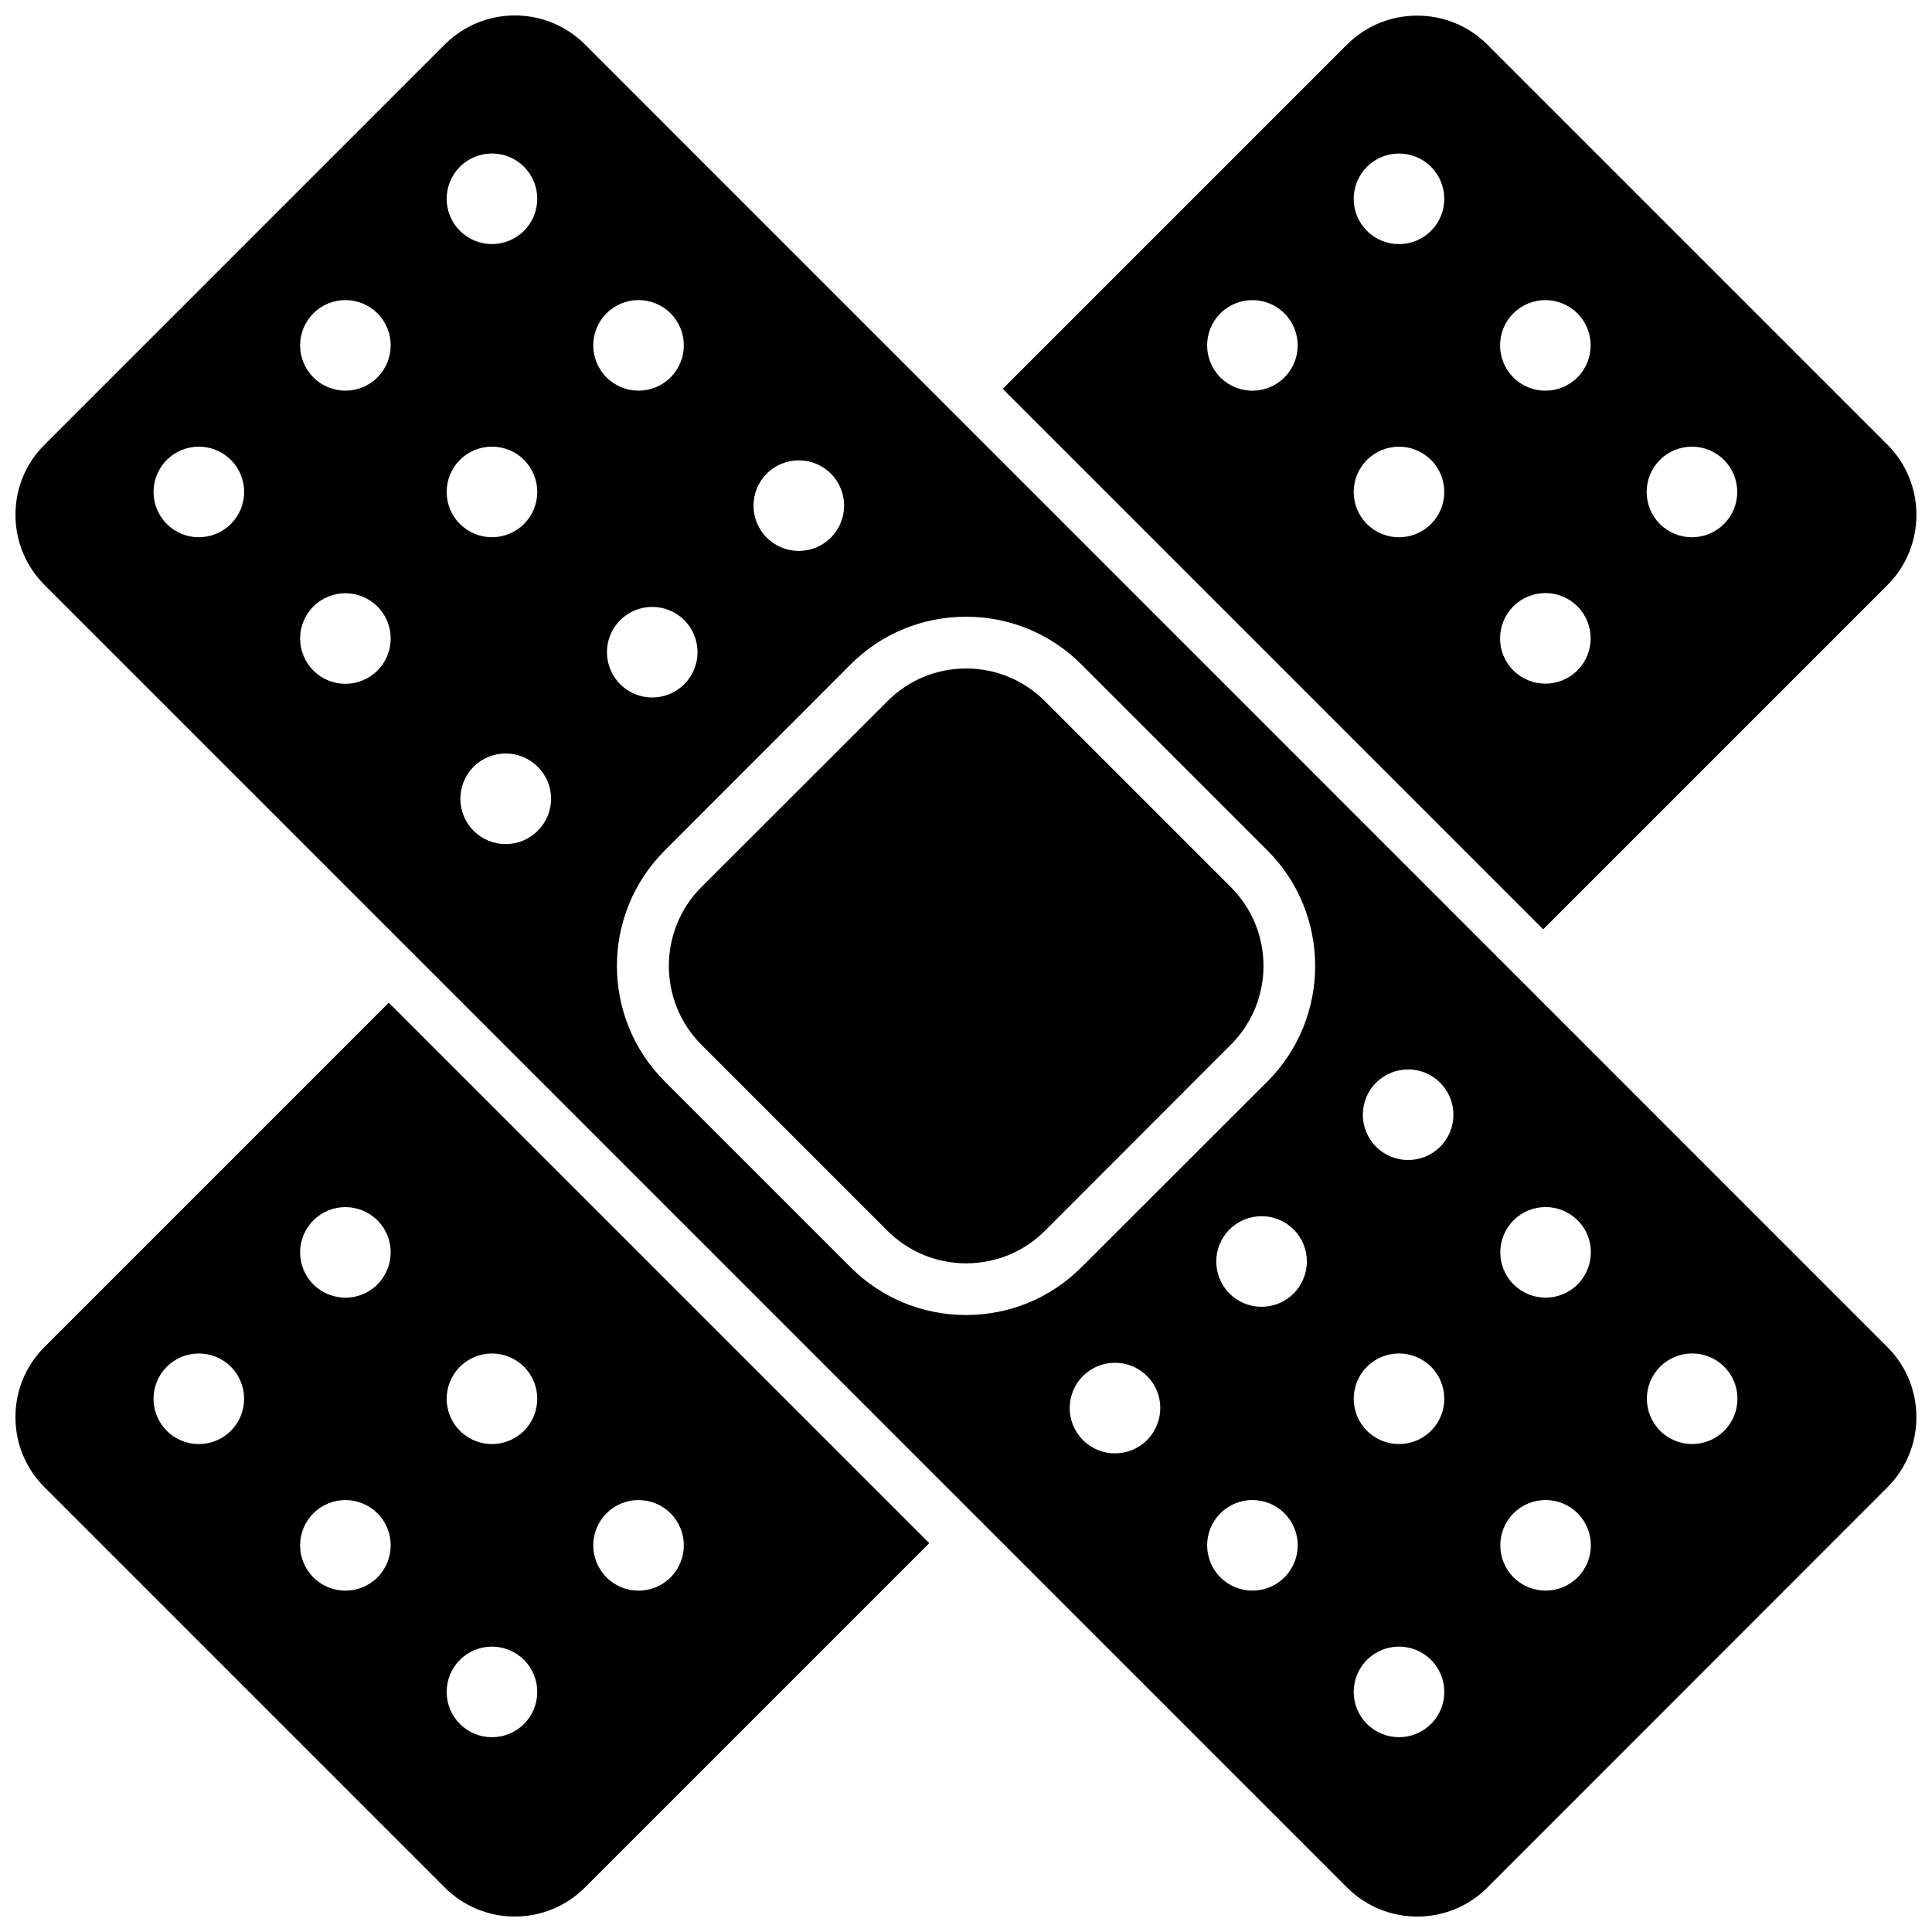 <?xml version="1.0" encoding="UTF-8"?>
<!-- The Best Svg Icon site in the world: iconSvg.co, Visit us! https://iconsvg.co -->
<svg width="800px" height="800px" version="1.1" viewBox="144 144 512 512" xmlns="http://www.w3.org/2000/svg">
 <defs>
  <clipPath id="c">
   <path d="m409 148.09h242.9v242.91h-242.9z"/>
  </clipPath>
  <clipPath id="b">
   <path d="m148.09 409h242.91v242.9h-242.91z"/>
  </clipPath>
  <clipPath id="a">
   <path d="m148.09 148.09h503.81v503.81h-503.81z"/>
  </clipPath>
 </defs>
 <g clip-path="url(#c)">
  <path d="m644.2 299.04c10.227-10.227 10.227-26.953 0-37.18l-106.05-106.05c-10.227-10.227-26.953-10.227-37.18 0l-91.242 91.242 143.23 143.23zm-159.81-55.016c-4.684 4.684-12.293 4.684-16.977 0-4.684-4.684-4.684-12.293 0-16.977 4.684-4.684 12.293-4.684 16.977 0 4.684 4.684 4.684 12.289 0 16.977zm38.844 38.844c-4.684 4.684-12.293 4.684-16.977 0-4.684-4.684-4.684-12.293 0-16.977 4.684-4.684 12.293-4.684 16.977 0 4.684 4.684 4.684 12.289 0 16.977zm0-77.688c-4.684 4.684-12.293 4.684-16.977 0-4.684-4.684-4.684-12.293 0-16.977 4.684-4.684 12.293-4.684 16.977 0 4.684 4.684 4.684 12.289 0 16.977zm60.66 60.707c4.684-4.684 12.293-4.684 16.977 0 4.684 4.684 4.684 12.293 0 16.977-4.684 4.684-12.293 4.684-16.977 0-4.688-4.684-4.688-12.289 0-16.977zm-38.844-38.844c4.684-4.684 12.293-4.684 16.977 0 4.684 4.684 4.684 12.293 0 16.977-4.684 4.684-12.293 4.684-16.977 0-4.688-4.684-4.688-12.289 0-16.977zm0 77.641c4.684-4.684 12.293-4.684 16.977 0 4.684 4.684 4.684 12.293 0 16.977-4.684 4.684-12.293 4.684-16.977 0-4.688-4.637-4.688-12.242 0-16.977z"/>
 </g>
 <g clip-path="url(#b)">
  <path d="m155.8 500.96c-4.988 4.988-7.707 11.59-7.707 18.59 0 7.004 2.719 13.602 7.707 18.59l106.05 106.05c4.988 4.988 11.586 7.707 18.59 7.707s13.602-2.719 18.59-7.707l91.238-91.238-143.23-143.23zm148.93 44.086c4.684-4.684 12.293-4.684 16.977 0s4.684 12.293 0 16.977c-4.684 4.684-12.293 4.684-16.977 0-4.684-4.684-4.684-12.293 0-16.977zm-38.844-38.844c4.684-4.684 12.293-4.684 16.977 0s4.684 12.293 0 16.977c-4.684 4.684-12.293 4.684-16.977 0-4.684-4.684-4.684-12.293 0-16.977zm0 77.688c4.684-4.684 12.293-4.684 16.977 0s4.684 12.293 0 16.977c-4.684 4.684-12.293 4.684-16.977 0-4.684-4.684-4.684-12.293 0-16.977zm-60.707-60.711c-4.684 4.684-12.293 4.684-16.977 0-4.684-4.684-4.684-12.293 0-16.977 4.684-4.684 12.293-4.684 16.977 0 4.684 4.684 4.684 12.293 0 16.977zm38.844 38.844c-4.684 4.684-12.293 4.684-16.977 0-4.684-4.684-4.684-12.293 0-16.977 4.684-4.684 12.293-4.684 16.977 0 4.684 4.684 4.684 12.293 0 16.977zm0-77.637c-4.684 4.684-12.293 4.684-16.977 0-4.684-4.684-4.684-12.293 0-16.977 4.684-4.684 12.293-4.684 16.977 0 4.684 4.633 4.684 12.242 0 16.977z"/>
 </g>
 <g clip-path="url(#a)">
  <path d="m299.04 155.8c-5.141-5.137-11.84-7.707-18.59-7.707s-13.453 2.57-18.59 7.707l-106.05 106.05c-4.988 4.938-7.707 11.535-7.707 18.59 0 7.004 2.719 13.602 7.707 18.59l345.21 345.21c10.227 10.227 26.902 10.227 37.129 0l106.05-106.1c10.227-10.227 10.227-26.902 0-37.129zm-93.859 127.06c-4.684 4.684-12.293 4.684-16.977 0-4.684-4.684-4.684-12.293 0-16.977 4.684-4.684 12.293-4.684 16.977 0 4.684 4.684 4.684 12.289 0 16.977zm38.844 38.844c-4.684 4.684-12.293 4.684-16.977 0-4.684-4.684-4.684-12.293 0-16.977 4.684-4.684 12.293-4.684 16.977 0 4.684 4.684 4.684 12.289 0 16.977zm0-77.688c-4.684 4.684-12.293 4.684-16.977 0-4.684-4.684-4.684-12.293 0-16.977 4.684-4.684 12.293-4.684 16.977 0 4.684 4.684 4.684 12.289 0 16.977zm21.863-55.824c4.684-4.684 12.293-4.684 16.977 0 4.684 4.684 4.684 12.293 0 16.977s-12.293 4.684-16.977 0c-4.684-4.684-4.684-12.289 0-16.977zm0 77.688c4.684-4.684 12.293-4.684 16.977 0 4.684 4.684 4.684 12.293 0 16.977s-12.293 4.684-16.977 0c-4.684-4.684-4.684-12.289 0-16.977zm20.605 98.293c-4.684 4.684-12.293 4.684-16.977 0-4.684-4.684-4.684-12.293 0-16.977 4.684-4.684 12.293-4.684 16.977 0 4.738 4.684 4.738 12.293 0 16.977zm60.711-94.664c4.684-4.684 12.293-4.684 16.977 0 4.684 4.684 4.684 12.293 0 16.977-4.684 4.684-12.293 4.684-16.977 0-4.684-4.684-4.684-12.289 0-16.977zm-42.473-42.473c4.684-4.684 12.293-4.684 16.977 0 4.684 4.684 4.684 12.293 0 16.977s-12.293 4.684-16.977 0c-4.684-4.684-4.684-12.289 0-16.977zm3.629 81.316c4.684-4.684 12.293-4.684 16.977 0 4.684 4.684 4.684 12.293 0 16.977-4.684 4.684-12.293 4.684-16.977 0-4.684-4.684-4.684-12.293 0-16.977zm139.61 217.29c-4.684 4.684-12.293 4.684-16.977 0-4.684-4.684-4.684-12.293 0-16.977s12.293-4.684 16.977 0c4.688 4.633 4.688 12.242 0 16.977zm36.426 36.375c-4.684 4.684-12.293 4.684-16.977 0-4.684-4.684-4.684-12.293 0-16.977s12.293-4.684 16.977 0c4.684 4.684 4.684 12.293 0 16.977zm2.418-75.219c-4.684 4.684-12.293 4.684-16.977 0-4.684-4.684-4.684-12.293 0-16.977s12.293-4.684 16.977 0c4.688 4.633 4.688 12.293 0 16.977zm-6.902-56.227-49.324 49.273c-8.16 8.16-19.043 12.645-30.582 12.645-11.539 0-22.418-4.484-30.582-12.645l-49.273-49.273c-16.879-16.879-16.879-44.285 0-61.164l49.273-49.324c8.16-8.16 19.043-12.645 30.582-12.645 11.539 0 22.418 4.484 30.582 12.645l49.324 49.324c16.828 16.879 16.828 44.289 0 61.164zm43.328 170.29c-4.684 4.684-12.293 4.684-16.977 0-4.684-4.684-4.684-12.293 0-16.977s12.293-4.684 16.977 0c4.684 4.684 4.684 12.293 0 16.977zm0-77.688c-4.684 4.684-12.293 4.684-16.977 0-4.684-4.684-4.684-12.293 0-16.977s12.293-4.684 16.977 0c4.684 4.684 4.684 12.293 0 16.977zm2.418-75.27c-4.684 4.684-12.293 4.684-16.977 0s-4.684-12.293 0-16.977 12.293-4.684 16.977 0c4.688 4.734 4.688 12.293 0 16.977zm36.426 114.11c-4.684 4.684-12.293 4.684-16.977 0-4.684-4.684-4.684-12.293 0-16.977s12.293-4.684 16.977 0c4.684 4.684 4.684 12.293 0 16.977zm0-77.637c-4.684 4.684-12.293 4.684-16.977 0-4.684-4.684-4.684-12.293 0-16.977s12.293-4.684 16.977 0c4.684 4.633 4.684 12.242 0 16.977zm38.844 38.793c-4.684 4.684-12.293 4.684-16.977 0-4.684-4.684-4.684-12.293 0-16.977s12.293-4.684 16.977 0c4.684 4.684 4.684 12.293 0 16.977z"/>
 </g>
 <path d="m420.91 329.82c-5.594-5.594-13-8.664-20.859-8.664s-15.316 3.074-20.859 8.664l-49.324 49.273c-11.488 11.539-11.488 30.23 0 41.766l49.324 49.324c5.594 5.543 13 8.613 20.859 8.613s15.316-3.074 20.859-8.613l49.273-49.324c11.539-11.539 11.539-30.23 0-41.766z"/>
</svg>